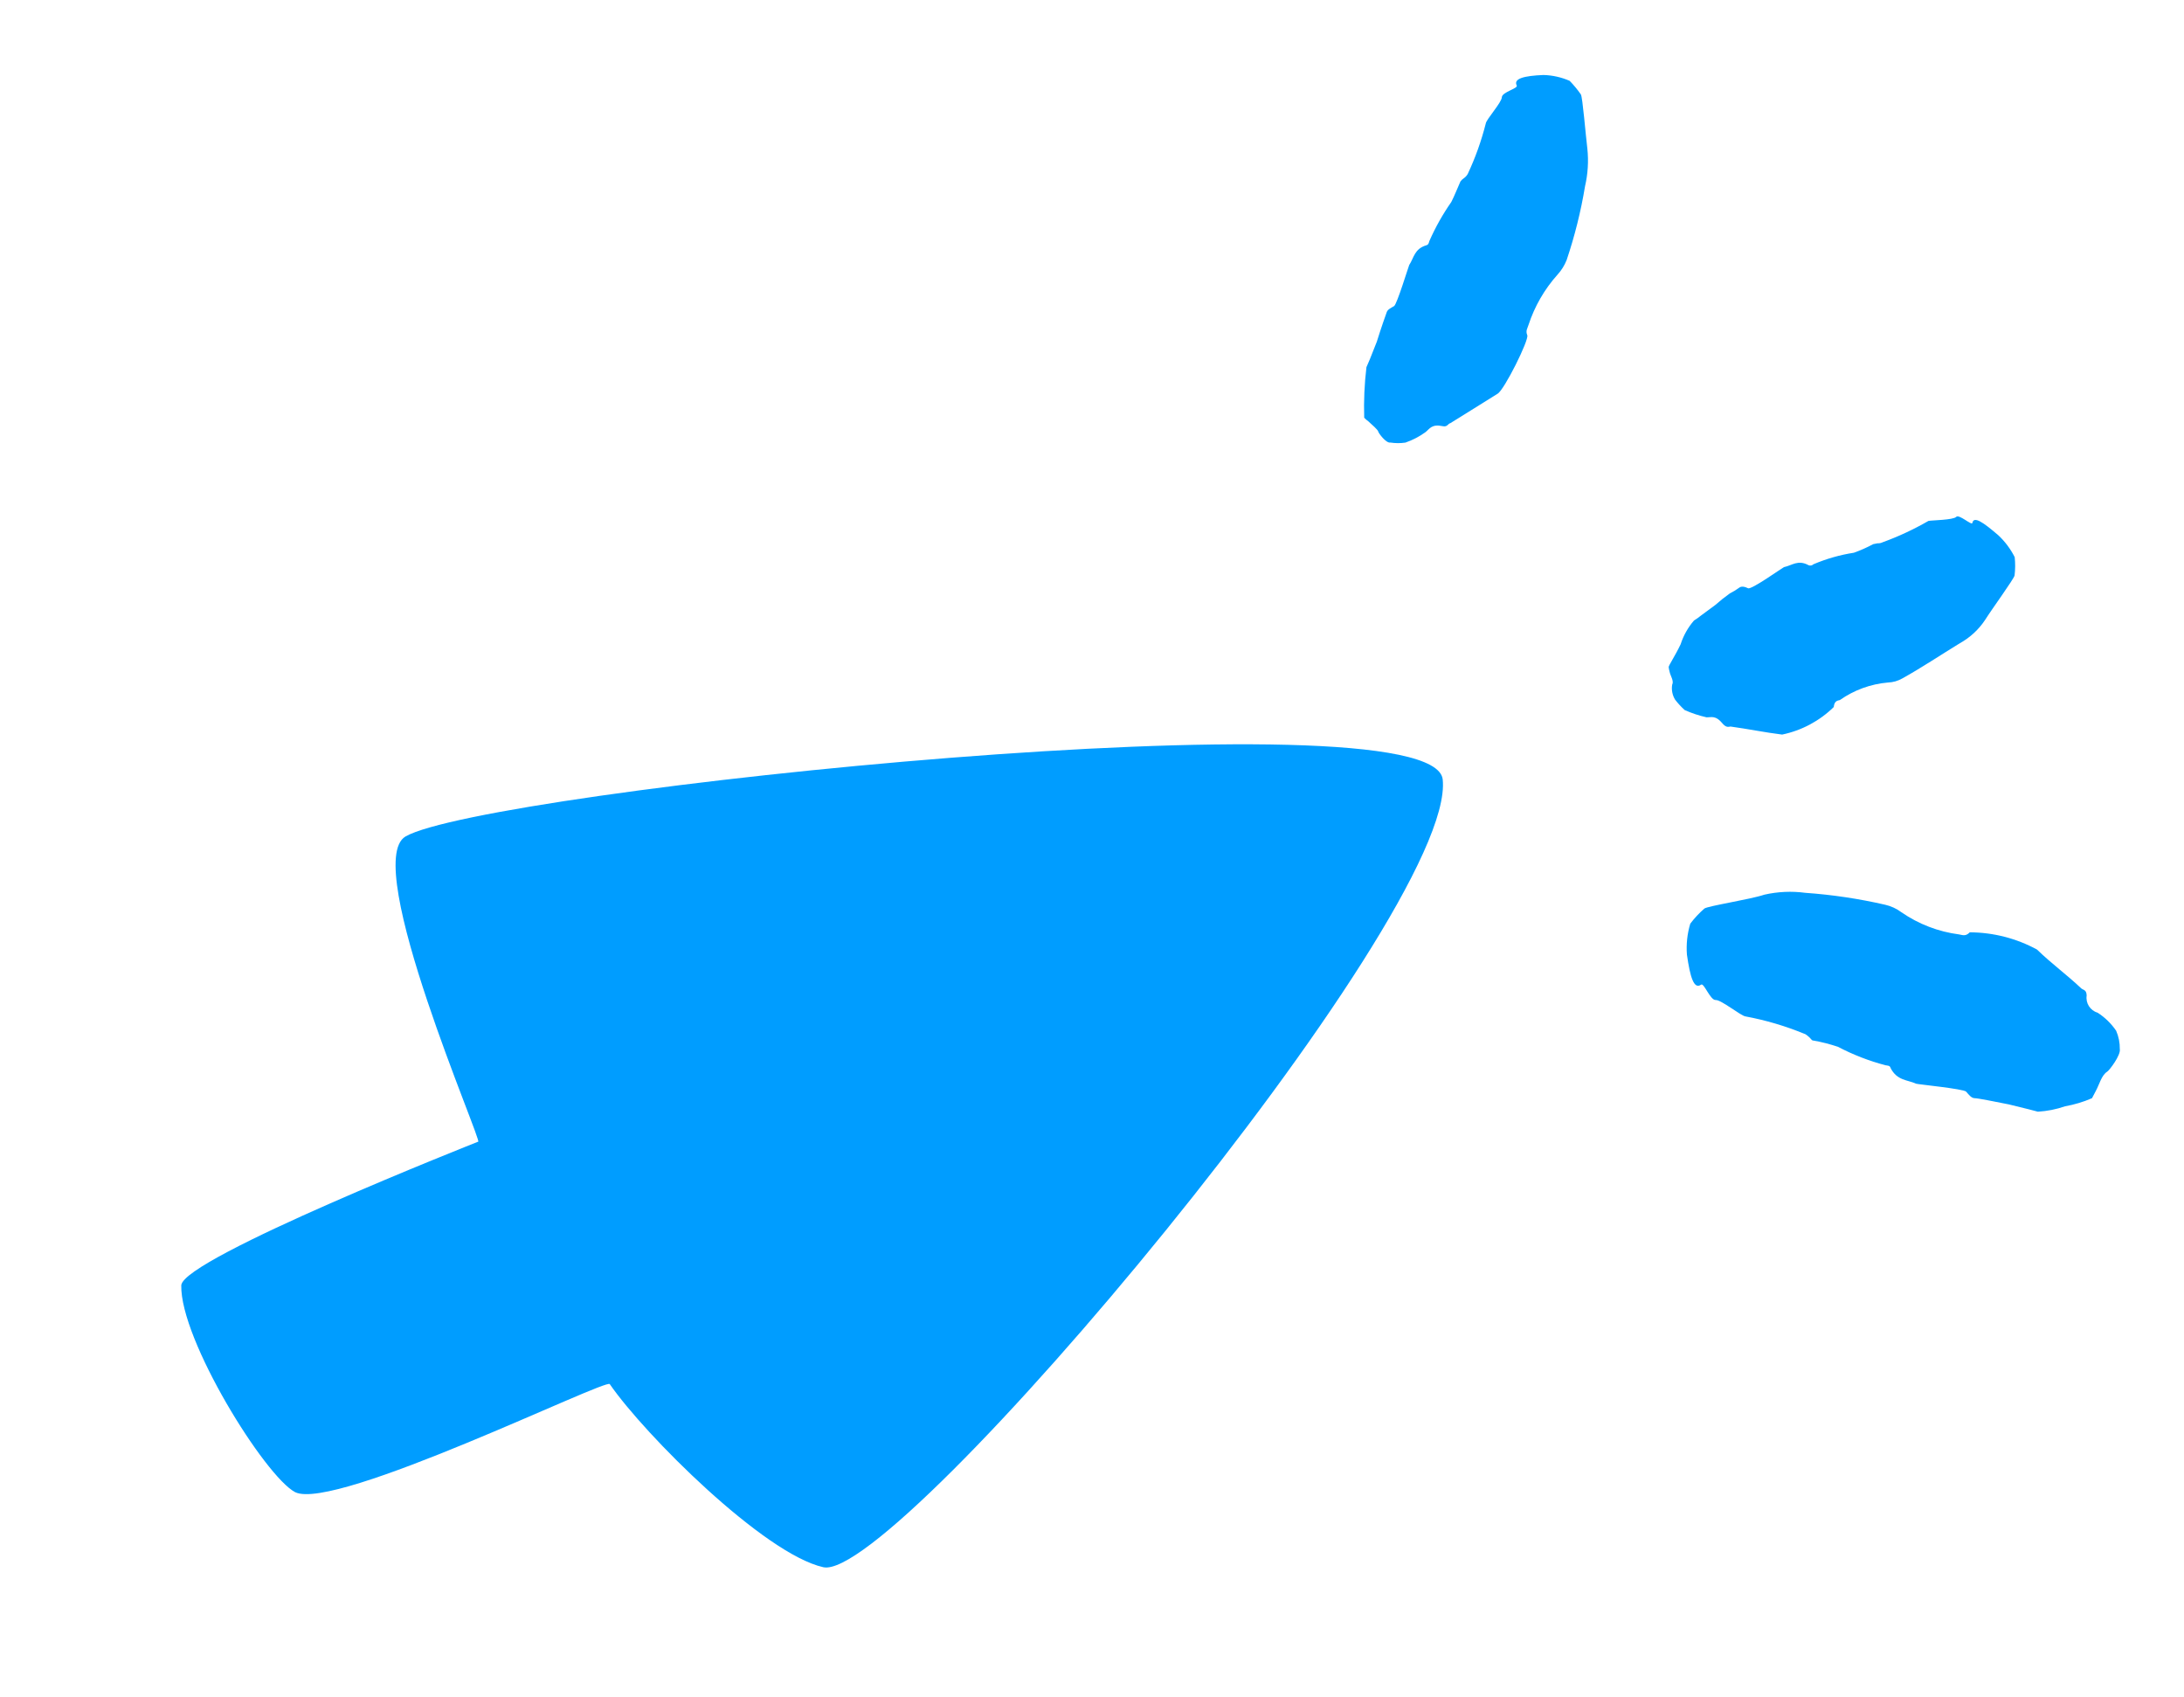<svg width="112" height="87" viewBox="0 0 112 87" fill="none" xmlns="http://www.w3.org/2000/svg">
<path d="M24.518 58.533C24.518 58.533 9.392 64.501 9.296 65.894C9.233 68.681 13.588 75.689 15.135 76.5C17.17 77.509 31.117 70.644 31.27 70.961C33.071 73.57 39.183 79.665 42.218 80.347C45.955 81.199 74.726 46.926 73.985 39.958C73.49 35.458 24.886 40.53 20.797 42.883C18.474 44.243 24.841 58.738 24.518 58.533Z" fill="#009DFF"/>
<path d="M77.783 4.386C77.596 4.025 78.172 3.885 79.152 3.845C79.614 3.857 80.07 3.959 80.494 4.144C80.704 4.359 80.897 4.592 81.069 4.839C81.16 4.975 81.315 6.922 81.403 7.624C81.471 8.267 81.43 8.918 81.284 9.548C81.072 10.832 80.756 12.098 80.341 13.331C80.232 13.607 80.074 13.861 79.874 14.079C79.204 14.827 78.697 15.706 78.384 16.661C78.339 16.824 78.223 16.95 78.322 17.187C78.42 17.424 77.145 19.989 76.799 20.186C75.92 20.733 75.178 21.201 74.378 21.694C74.254 21.718 74.227 21.904 73.985 21.849C73.422 21.729 73.318 21.981 73.108 22.151C72.792 22.381 72.443 22.563 72.073 22.691C71.818 22.729 71.558 22.728 71.303 22.689C71.081 22.733 70.694 22.207 70.677 22.12C70.66 22.034 70.349 21.761 70.162 21.593C70.088 21.541 70.02 21.481 69.959 21.415C69.933 20.549 69.971 19.683 70.074 18.823L70.25 18.416L70.609 17.51C70.82 16.826 71.067 16.135 71.117 15.996C71.167 15.858 71.344 15.784 71.493 15.691C71.641 15.597 72.231 13.656 72.268 13.585C72.506 13.229 72.529 12.762 73.134 12.578C73.257 12.553 73.275 12.447 73.297 12.366C73.607 11.661 73.985 10.988 74.425 10.357C74.601 10.014 74.735 9.653 74.896 9.3C74.944 9.236 75.002 9.181 75.069 9.137C75.151 9.08 75.219 9.005 75.269 8.918C75.659 8.088 75.968 7.222 76.193 6.333C76.216 6.123 77.007 5.259 77.017 4.988C77.028 4.716 77.852 4.539 77.783 4.386Z" fill="#009DFF"/>
<path d="M101.148 26.811C101.215 26.438 101.706 26.777 102.481 27.445C102.823 27.766 103.107 28.145 103.318 28.564C103.351 28.876 103.349 29.191 103.312 29.502C103.282 29.675 102.162 31.208 101.801 31.78C101.473 32.276 101.03 32.685 100.51 32.974C99.515 33.582 98.564 34.221 97.558 34.78C97.332 34.91 97.078 34.983 96.817 34.991C95.93 35.068 95.08 35.378 94.352 35.891C94.216 35.918 94.068 35.947 94.038 36.249C93.309 36.962 92.391 37.452 91.392 37.66C90.511 37.552 89.628 37.368 88.744 37.248C88.621 37.272 88.522 37.292 88.359 37.119C87.97 36.644 87.767 36.787 87.508 36.774C87.126 36.687 86.753 36.563 86.395 36.404C86.216 36.242 86.052 36.063 85.904 35.872C85.763 35.643 85.709 35.371 85.752 35.106C85.854 34.906 85.664 34.661 85.62 34.438C85.598 34.362 85.583 34.283 85.573 34.204C85.559 34.13 85.898 33.639 86.187 33.029C86.331 32.582 86.564 32.169 86.87 31.814C86.992 31.739 87.108 31.656 87.219 31.566L87.958 31.021C88.198 30.808 88.45 30.608 88.711 30.422C88.876 30.34 89.033 30.244 89.181 30.136C89.302 30.035 89.477 30.077 89.647 30.159C89.817 30.241 91.414 29.102 91.485 29.075C91.893 28.994 92.202 28.676 92.749 28.978C92.834 29.013 92.932 28.994 92.996 28.929C93.661 28.646 94.359 28.447 95.073 28.337C95.414 28.214 95.745 28.067 96.064 27.897C96.064 27.897 96.212 27.867 96.286 27.853C96.376 27.859 96.465 27.841 96.545 27.801C97.359 27.505 98.145 27.139 98.895 26.706C99.067 26.672 100.168 26.659 100.317 26.501C100.465 26.343 101.114 26.959 101.148 26.811Z" fill="#009DFF"/>
<path d="M87.237 50.48C86.867 50.746 86.673 50.091 86.509 48.942C86.468 48.407 86.526 47.868 86.681 47.354C86.894 47.073 87.135 46.814 87.401 46.582C87.566 46.446 89.747 46.116 90.48 45.868C91.168 45.712 91.879 45.679 92.579 45.773C93.959 45.87 95.33 46.075 96.678 46.385C96.98 46.454 97.264 46.586 97.512 46.772C98.394 47.38 99.408 47.769 100.47 47.906C100.643 47.936 100.801 48.02 101.014 47.798C102.218 47.803 103.402 48.106 104.461 48.681C105.208 49.406 106.002 49.98 106.73 50.671C106.838 50.765 106.999 50.733 107.008 51.039C106.95 51.431 107.188 51.805 107.567 51.917C107.945 52.159 108.269 52.475 108.521 52.845C108.65 53.142 108.713 53.462 108.708 53.785C108.769 54.093 108.168 54.88 108.064 54.94C107.768 55.127 107.666 55.584 107.478 55.929L107.282 56.302C106.84 56.494 106.377 56.633 105.902 56.717C105.452 56.873 104.982 56.966 104.507 56.994L104.033 56.87L103.021 56.621C102.246 56.467 101.444 56.305 101.264 56.302C101.084 56.299 100.956 56.106 100.825 55.965C100.694 55.824 98.364 55.593 98.268 55.561C97.816 55.355 97.288 55.408 96.953 54.755C96.926 54.62 96.788 54.634 96.694 54.614C95.85 54.392 95.034 54.076 94.261 53.671C93.847 53.53 93.422 53.421 92.99 53.346C92.916 53.36 92.852 53.232 92.776 53.17C92.7 53.108 92.603 53.011 92.51 52.992C91.543 52.596 90.538 52.3 89.511 52.109C89.274 52.079 88.263 51.252 87.984 51.269C87.705 51.286 87.383 50.374 87.237 50.48Z" fill="#009DFF"/>
</svg>
